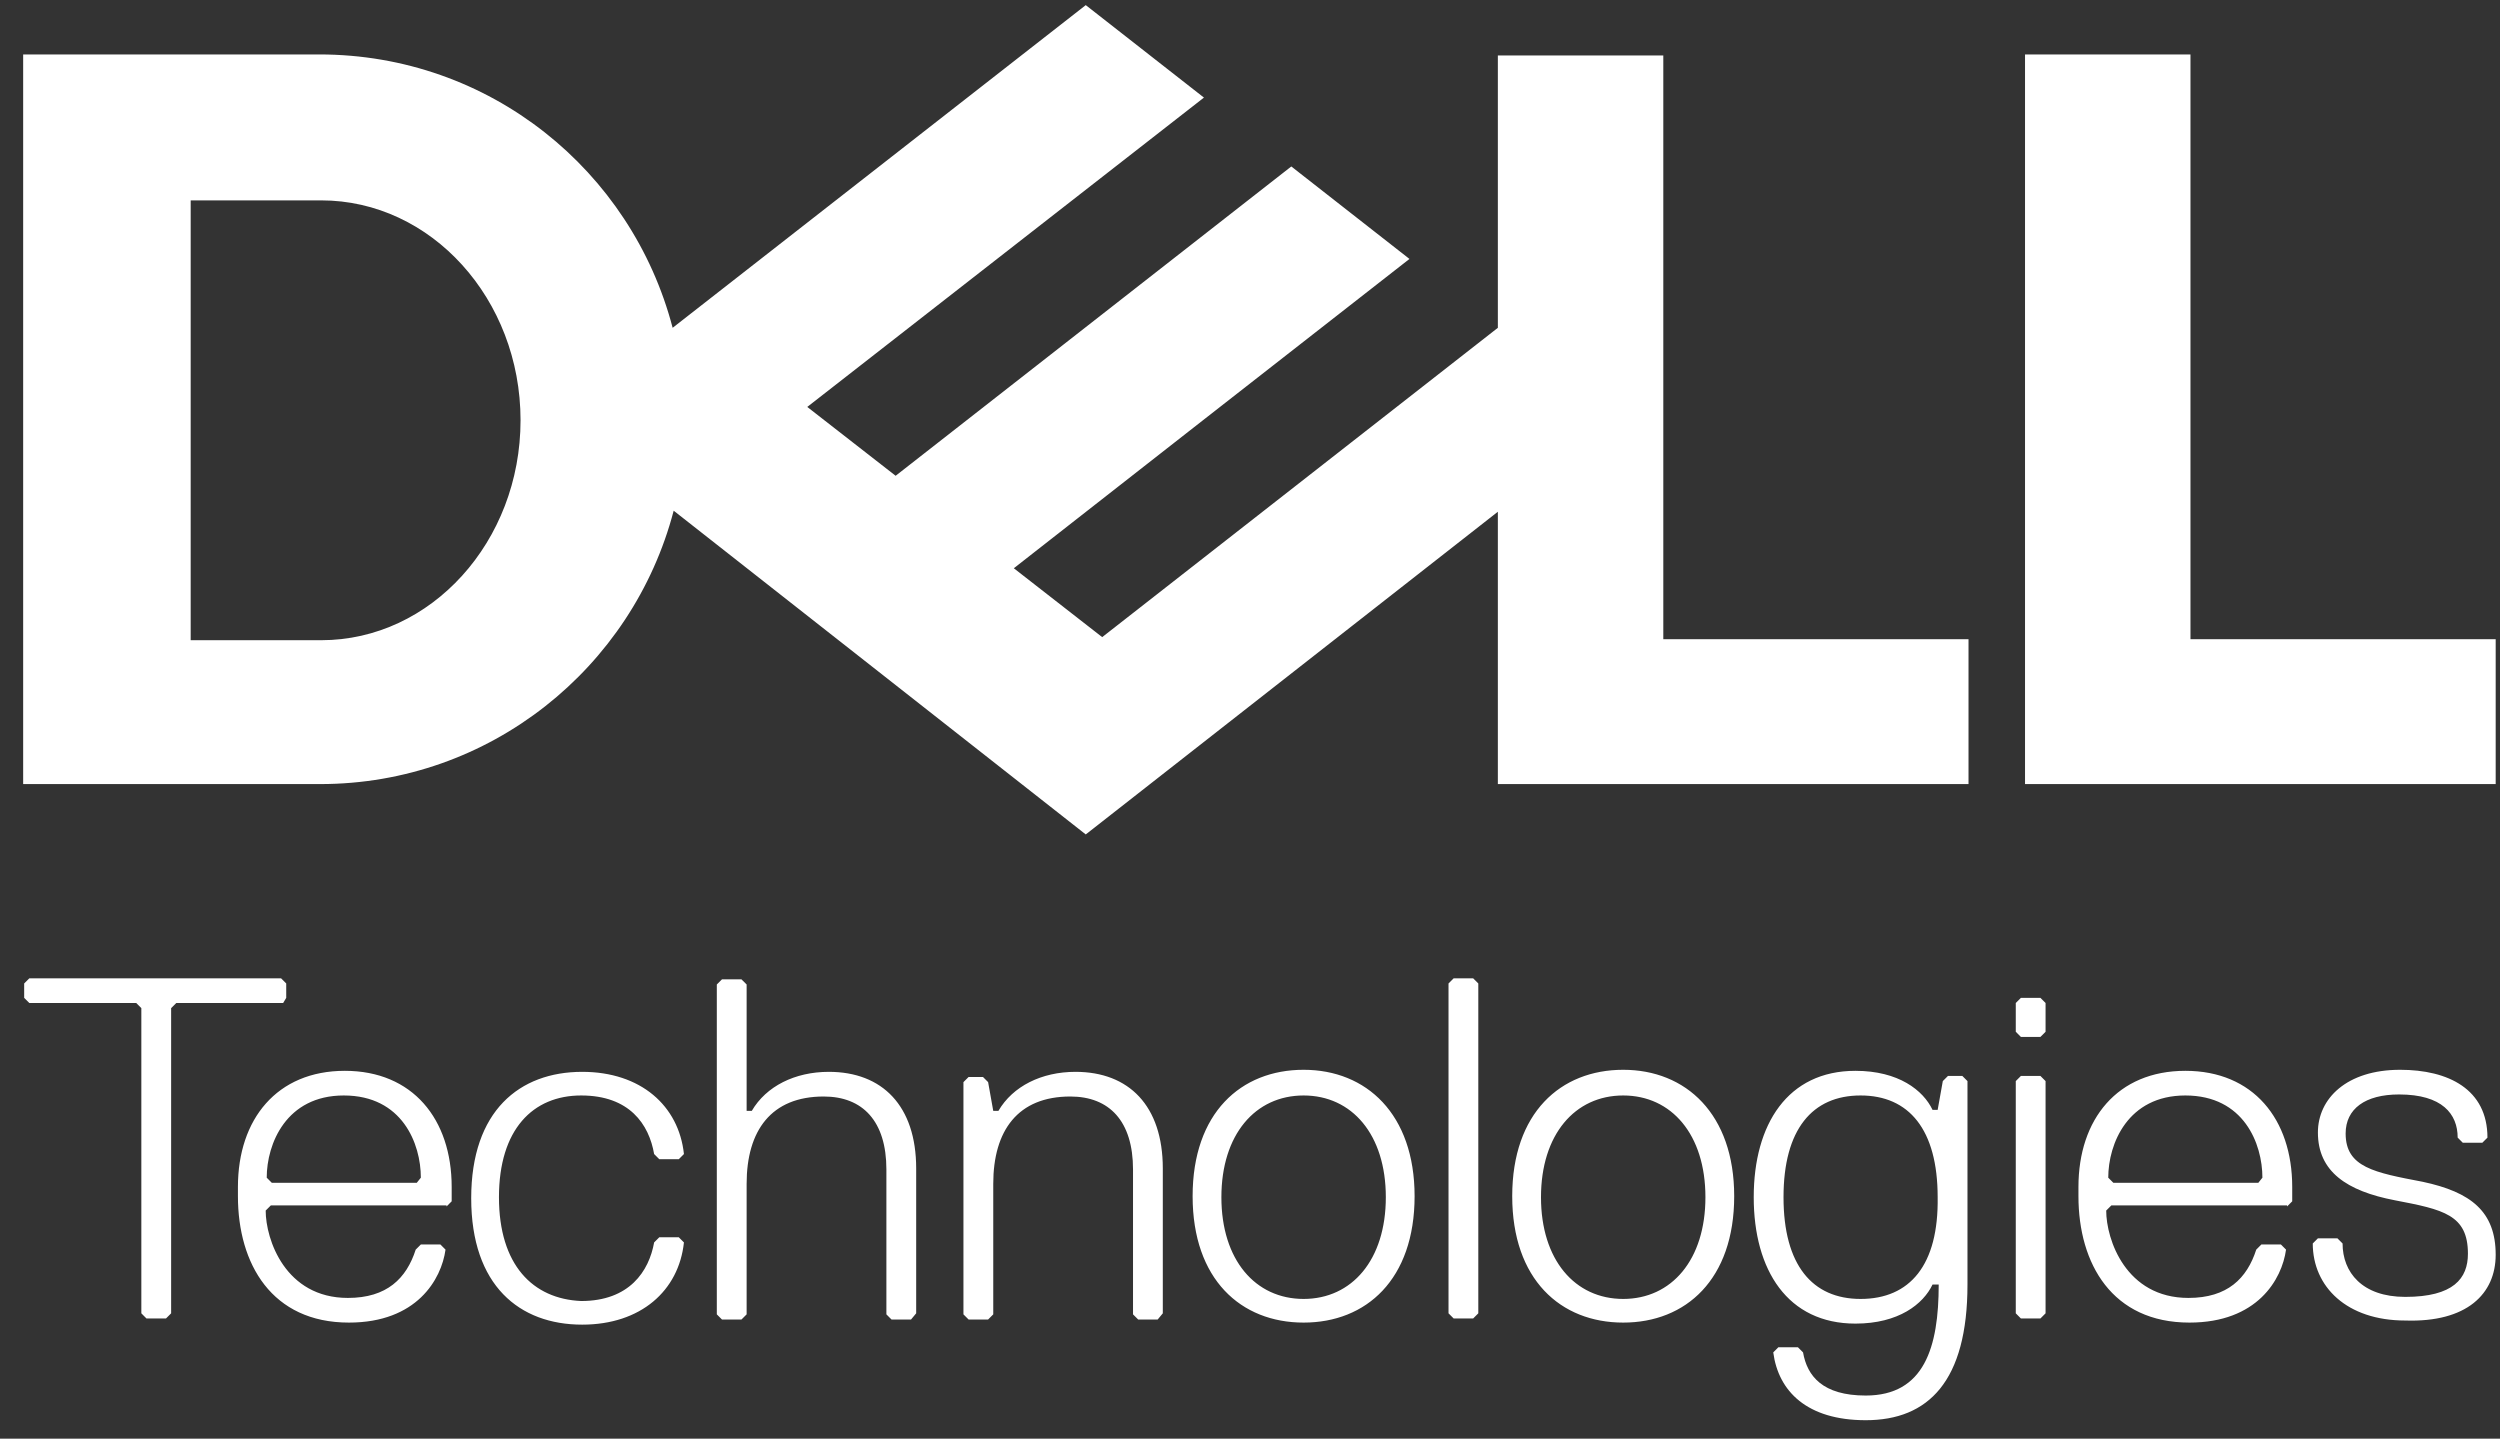 <svg width="106" height="61" viewBox="0 0 106 61" fill="none" xmlns="http://www.w3.org/2000/svg">
<rect x="0" y="0" width="106" height="61" fill="#333333" stroke="none"/>
<g id="dell">
<path id="Vector" d="M105.817 27.101V33.245H85.861V2.308H92.876V27.101H105.817ZM13.575 33.245C20.764 33.245 26.821 28.321 28.564 21.654L46.036 35.38L63.509 21.698V33.245H83.465V27.101H70.524V2.352H63.509V13.899L46.733 27.014L42.986 24.094L51.004 17.82L59.761 10.979L54.751 7.058L37.975 20.173L34.228 17.254L51.047 4.138L46.036 0.217L28.52 13.899C26.777 7.232 20.764 2.308 13.531 2.308H0.982V33.245H13.575ZM8.085 27.101V8.496H13.618C18.281 8.496 22.071 12.678 22.071 17.82C22.071 22.962 18.281 27.145 13.618 27.145H8.085V27.101Z" fill="white"/>
<path id="Vector_2" d="M105.817 53.202C105.817 51.372 104.771 50.544 102.723 50.108C100.675 49.716 99.455 49.498 99.455 48.06C99.455 47.015 100.283 46.405 101.721 46.405C103.551 46.405 104.205 47.233 104.205 48.235L104.423 48.453H105.25L105.468 48.235C105.468 46.187 103.813 45.359 101.765 45.359C99.499 45.359 98.279 46.579 98.279 48.017C98.279 49.673 99.499 50.5 101.547 50.893C103.595 51.285 104.64 51.503 104.64 53.158C104.64 54.204 104.03 54.988 101.983 54.988C100.152 54.988 99.325 53.943 99.325 52.723L99.107 52.505H98.279L98.061 52.723C98.061 54.553 99.499 55.99 101.983 55.99C104.597 56.078 105.817 54.858 105.817 53.202ZM96.972 51.154L97.19 50.936V50.326C97.19 47.45 95.534 45.403 92.658 45.403C89.782 45.403 88.126 47.45 88.126 50.326V50.718C88.126 53.594 89.564 56.078 92.832 56.078C95.708 56.078 96.754 54.248 96.928 52.984L96.71 52.766H95.882L95.665 52.984C95.272 54.204 94.445 55.032 92.789 55.032C90.131 55.032 89.303 52.548 89.303 51.328L89.521 51.11H96.972V51.154ZM95.752 50.152H89.608L89.39 49.934C89.39 48.496 90.218 46.448 92.658 46.448C95.142 46.448 95.926 48.496 95.926 49.934L95.752 50.152ZM86.732 55.685V45.838L86.514 45.62H85.686L85.469 45.838V55.685L85.686 55.903H86.514L86.732 55.685ZM86.732 43.747V42.527L86.514 42.309H85.686L85.469 42.527V43.747L85.686 43.965H86.514L86.732 43.747ZM78.889 55.075C76.841 55.075 75.621 53.638 75.621 50.762C75.621 47.886 76.841 46.448 78.889 46.448C80.937 46.448 82.157 47.886 82.157 50.762C82.201 53.638 80.981 55.075 78.889 55.075ZM82.201 54.465C82.201 57.123 81.591 59.171 79.107 59.171C77.277 59.171 76.623 58.343 76.449 57.341L76.231 57.123H75.403L75.186 57.341C75.403 58.997 76.623 60.217 79.107 60.217C81.765 60.217 83.421 58.561 83.421 54.465V45.838L83.203 45.62H82.593L82.375 45.838L82.157 47.058H81.939C81.547 46.23 80.501 45.403 78.671 45.403C75.796 45.403 74.358 47.668 74.358 50.762C74.358 53.855 75.796 56.121 78.671 56.121C80.501 56.121 81.547 55.293 81.939 54.465H82.201ZM68.824 46.448C70.872 46.448 72.31 48.104 72.31 50.762C72.31 53.42 70.872 55.075 68.824 55.075C66.776 55.075 65.338 53.42 65.338 50.762C65.338 48.104 66.776 46.448 68.824 46.448ZM68.824 56.078C71.482 56.078 73.53 54.248 73.53 50.718C73.53 47.233 71.482 45.359 68.824 45.359C66.166 45.359 64.118 47.189 64.118 50.718C64.118 54.248 66.166 56.078 68.824 56.078ZM62.68 55.685V41.699L62.462 41.481H61.635L61.417 41.699V55.685L61.635 55.903H62.462L62.68 55.685ZM55.273 46.448C57.321 46.448 58.759 48.104 58.759 50.762C58.759 53.42 57.321 55.075 55.273 55.075C53.225 55.075 51.787 53.42 51.787 50.762C51.787 48.104 53.225 46.448 55.273 46.448ZM55.273 56.078C57.931 56.078 59.979 54.248 59.979 50.718C59.979 47.233 57.931 45.359 55.273 45.359C52.615 45.359 50.567 47.189 50.567 50.718C50.567 54.248 52.615 56.078 55.273 56.078ZM49.303 55.685V49.542C49.303 46.884 47.866 45.446 45.6 45.446C44.162 45.446 42.942 46.056 42.332 47.102H42.114L41.896 45.882L41.678 45.664H41.068L40.85 45.882V55.729L41.068 55.947H41.896L42.114 55.729V50.195C42.114 47.93 43.16 46.492 45.382 46.492C47.038 46.492 48.04 47.538 48.04 49.585V55.729L48.258 55.947H49.086L49.303 55.685ZM38.846 55.685V49.542C38.846 46.884 37.408 45.446 35.142 45.446C33.705 45.446 32.485 46.056 31.875 47.102H31.657V41.742L31.439 41.525H30.611L30.393 41.742V55.729L30.611 55.947H31.439L31.657 55.729V50.195C31.657 47.93 32.703 46.492 34.925 46.492C36.58 46.492 37.583 47.538 37.583 49.585V55.729L37.8 55.947H38.628L38.846 55.685ZM21.156 50.762C21.156 47.886 22.594 46.448 24.642 46.448C26.689 46.448 27.517 47.668 27.735 48.932L27.953 49.15H28.781L28.999 48.932C28.781 46.884 27.169 45.446 24.685 45.446C22.027 45.446 19.979 47.102 19.979 50.805C19.979 54.509 22.027 56.165 24.685 56.165C27.169 56.165 28.781 54.727 28.999 52.679L28.781 52.461H27.953L27.735 52.679C27.517 53.899 26.689 55.163 24.642 55.163C22.594 55.075 21.156 53.638 21.156 50.762ZM18.934 51.154L19.151 50.936V50.326C19.151 47.45 17.496 45.403 14.62 45.403C11.744 45.403 10.088 47.45 10.088 50.326V50.718C10.088 53.594 11.526 56.078 14.794 56.078C17.67 56.078 18.716 54.248 18.89 52.984L18.672 52.766H17.844L17.626 52.984C17.234 54.204 16.406 55.032 14.751 55.032C12.093 55.032 11.265 52.548 11.265 51.328L11.483 51.11H18.934V51.154ZM17.67 50.152H11.526L11.309 49.934C11.309 48.496 12.136 46.448 14.576 46.448C17.06 46.448 17.844 48.496 17.844 49.934L17.67 50.152ZM12.136 42.309V41.699L11.918 41.481H1.243L1.025 41.699V42.309L1.243 42.527H5.775L5.993 42.745V55.685L6.21 55.903H7.038L7.256 55.685V42.745L7.474 42.527H12.006L12.136 42.309Z" fill="white"/>
</g>
</svg>
